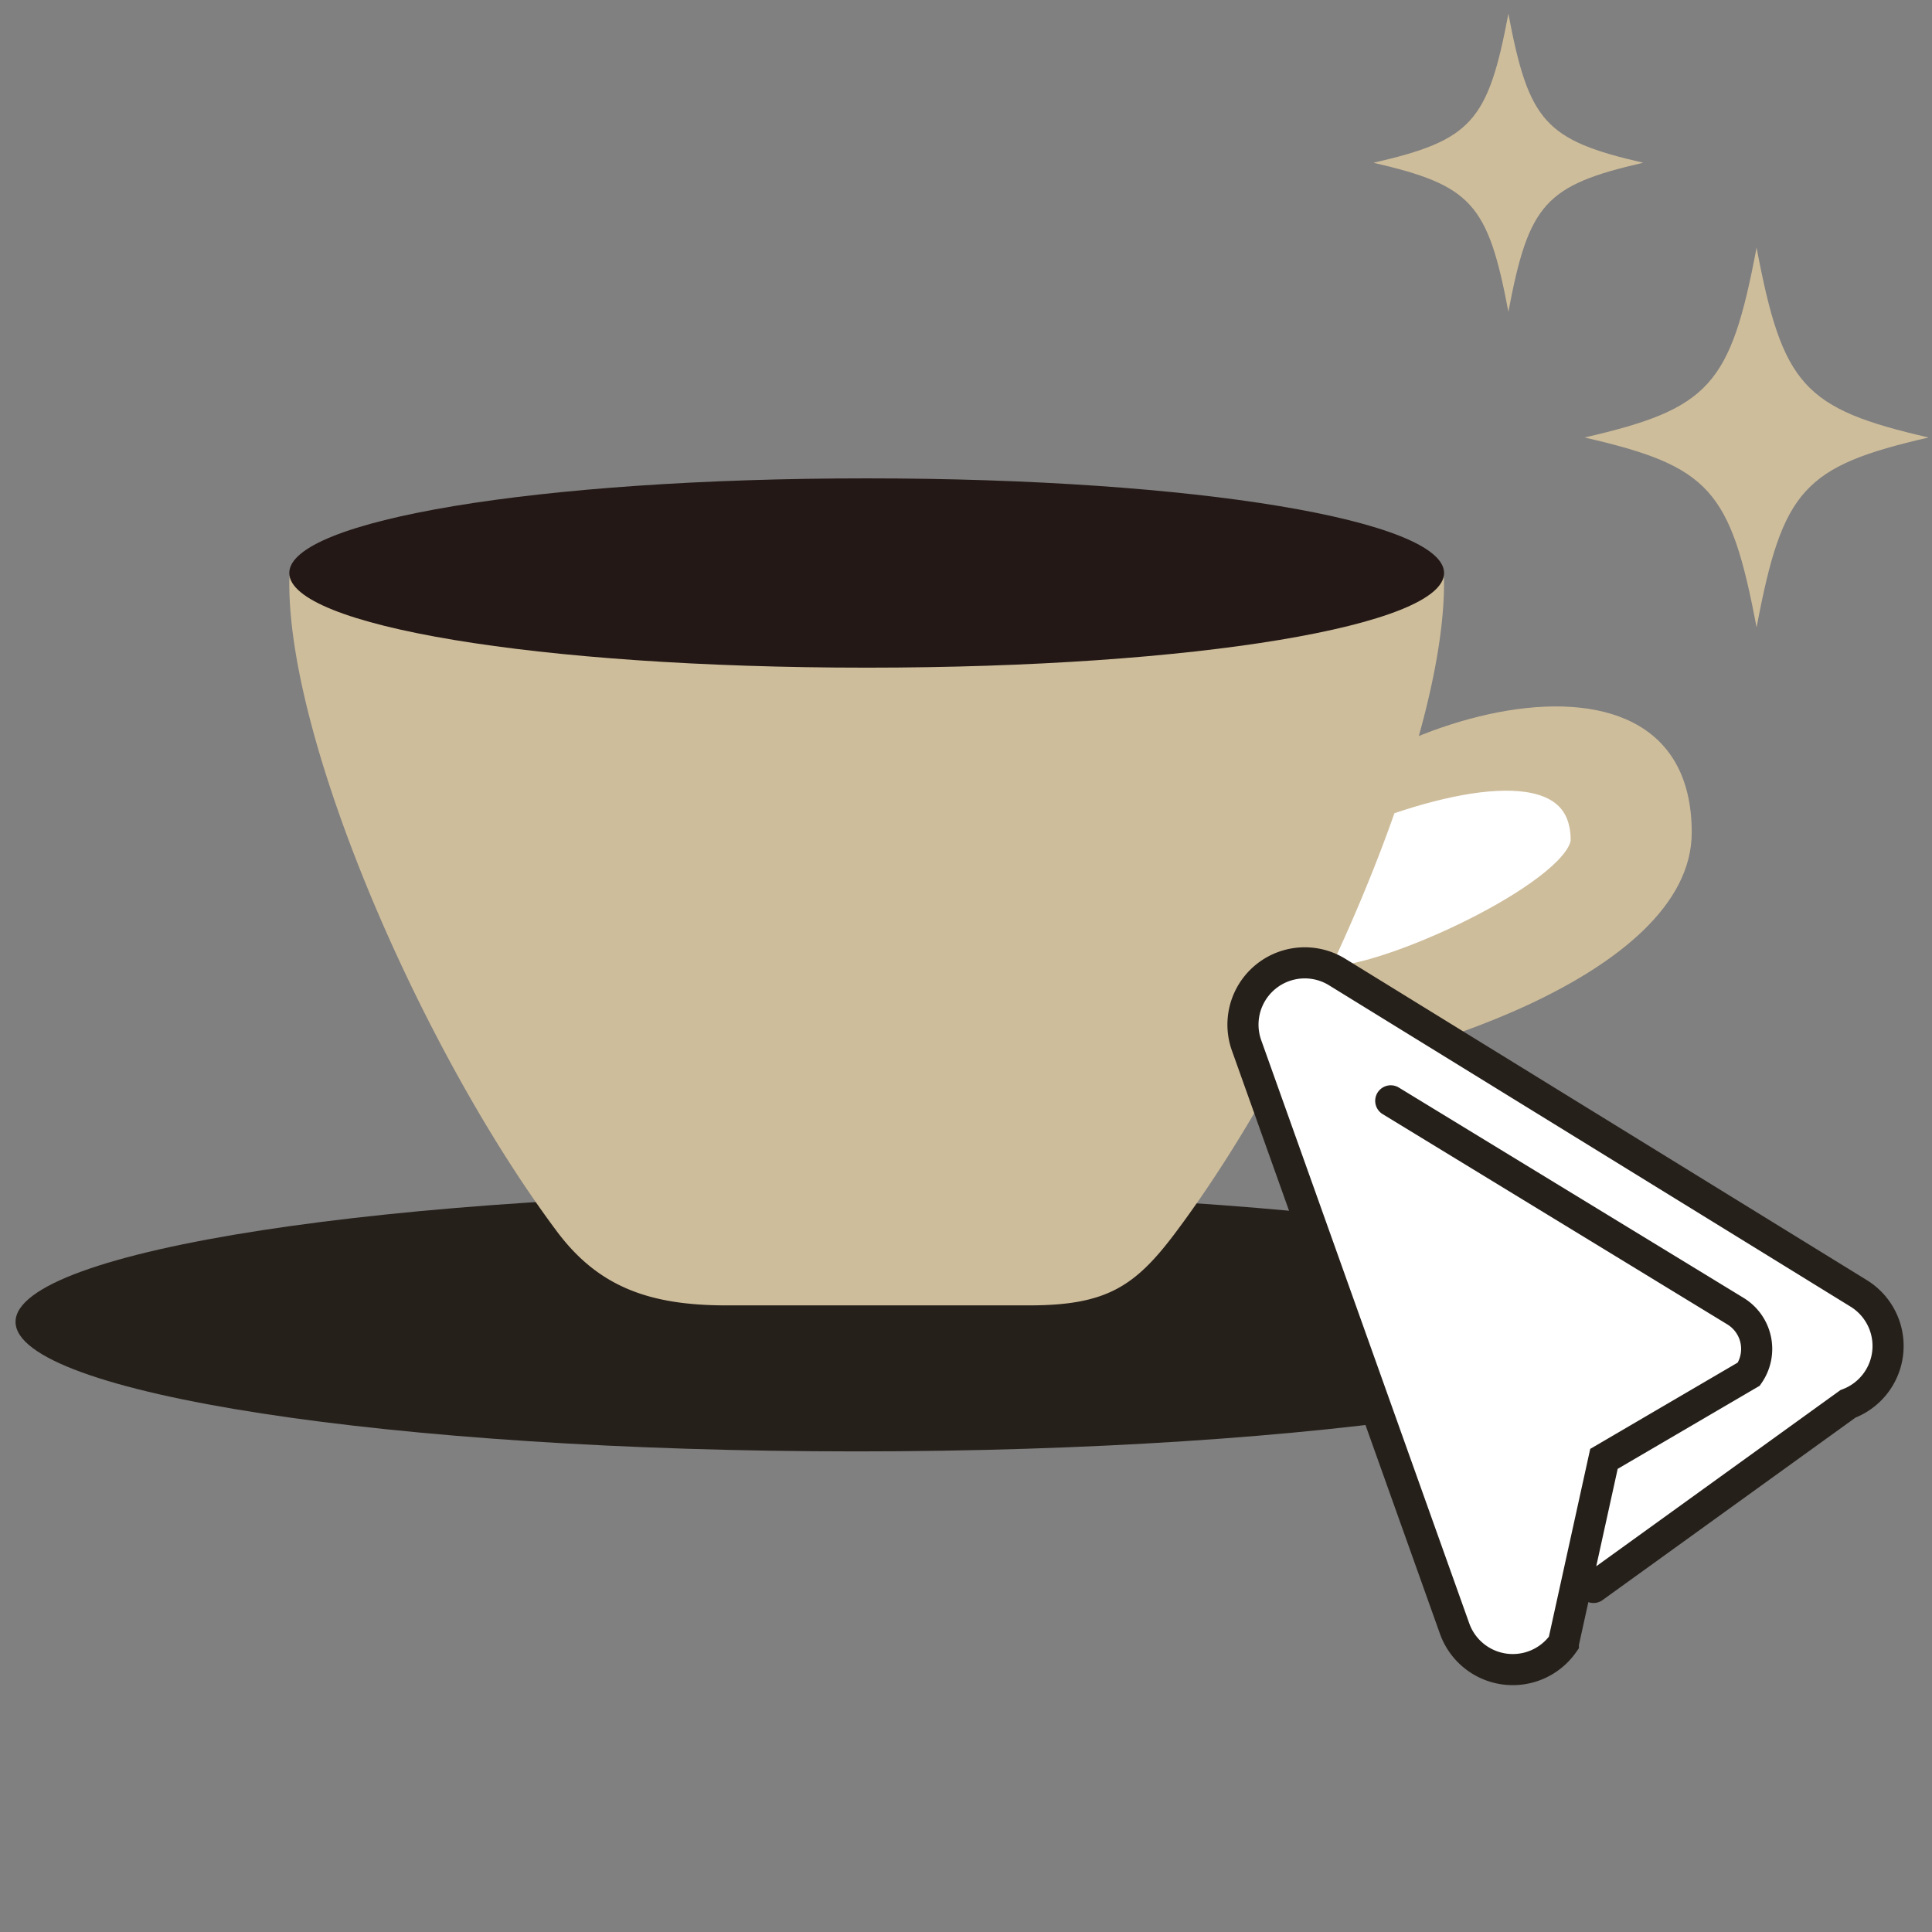 <svg data-name="グループ 3388" xmlns="http://www.w3.org/2000/svg" width="88" height="88"><rect width="100%" height="100%" fill="#808080" stroke="none"/><defs><clipPath id="a"><path data-name="長方形 2225" fill="none" d="M0 0h88v88H0z"/></clipPath></defs><g data-name="グループ 3387"><g data-name="グループ 3386"><g data-name="グループ 3385" clip-path="url(#a)"><path data-name="パス 4391" d="M87.844 19.927c-5.689 1.309-6.649 2.369-7.834 8.65-1.185-6.281-2.146-7.341-7.834-8.65 5.688-1.309 6.649-2.369 7.834-8.65 1.185 6.281 2.145 7.341 7.834 8.65" fill="#cebd9b"/><path data-name="パス 4392" d="M74.851 7.411c-4.463 1.027-5.216 1.859-6.146 6.789-.929-4.927-1.683-5.759-6.146-6.786 4.463-1.026 5.217-1.859 6.146-6.786.93 4.927 1.683 5.76 6.146 6.786" fill="#cebd9b"/><path data-name="パス 4393" d="M77.331 60.209c0 3.26-17.153 5.9-38.312 5.9S.708 63.469.708 60.209s17.152-5.9 38.311-5.9 38.312 2.642 38.312 5.9" fill="#26201b"/><path data-name="パス 4394" d="M77.056 37.919c0 6.66-13.725 10.582-18.3 11-4.521.414-2.908-7.2-1.735-9.488 3.237-6.3 20.035-11.835 20.035-1.513" fill="#cebd9b"/><path data-name="パス 4395" d="M72.135 38.221c.039 2.245-8.373 6.181-11.247 6.358-4.921.3-9.135 1.337-9.139-.908-.005-2.823 20.251-13.148 20.386-5.45" fill="#fff"/><path data-name="パス 4396" d="M72.135 38.221c.039 2.245-8.373 6.181-11.247 6.358-4.921.3-9.135 1.337-9.139-.908-.005-2.823 20.251-13.148 20.386-5.45z" fill="none" stroke="#cebd9b" stroke-miterlimit="10" stroke-width="1.184"/><path data-name="パス 4397" d="M65.7 25.807c-2.278 1.606-12.6 2.827-26.224 2.827s-23.947-1.221-26.225-2.827a4.213 4.213 0 00-.074.774c0 7.408 6.121 21.391 12.192 29.512 1.862 2.491 4.163 3.365 7.7 3.365h13.812c3.541 0 4.841-.874 6.7-3.365 6.071-8.121 12.192-22.1 12.192-29.512a4.128 4.128 0 00-.074-.774" fill="#cebd9b"/><path data-name="パス 4398" d="M65.776 26.1c0-2.381-11.229-4.311-26.3-4.311s-26.3 1.93-26.3 4.311 11.229 4.311 26.3 4.311 26.3-1.93 26.3-4.311" fill="#231815"/><path data-name="パス 4399" d="M63.347 50.142l15.7 9.578a2.018 2.018 0 01.611 2.868l-6.6 3.862-1.849 8.4a2.814 2.814 0 01-4.954-.671l-9.477-26.567a2.814 2.814 0 014.122-3.341l23.761 14.641a2.814 2.814 0 01-.488 5.031l-11.592 8.363" fill="#fff"/><path data-name="パス 4400" d="M63.347 50.142l15.7 9.578a2.018 2.018 0 01.611 2.868l-6.6 3.862-1.849 8.4a2.814 2.814 0 01-4.954-.671l-9.477-26.567a2.814 2.814 0 014.122-3.341l23.761 14.641a2.814 2.814 0 01-.488 5.031l-11.592 8.363" fill="none" stroke="#26201b" stroke-linecap="round" stroke-miterlimit="10" stroke-width="1.417"/></g></g></g></svg>